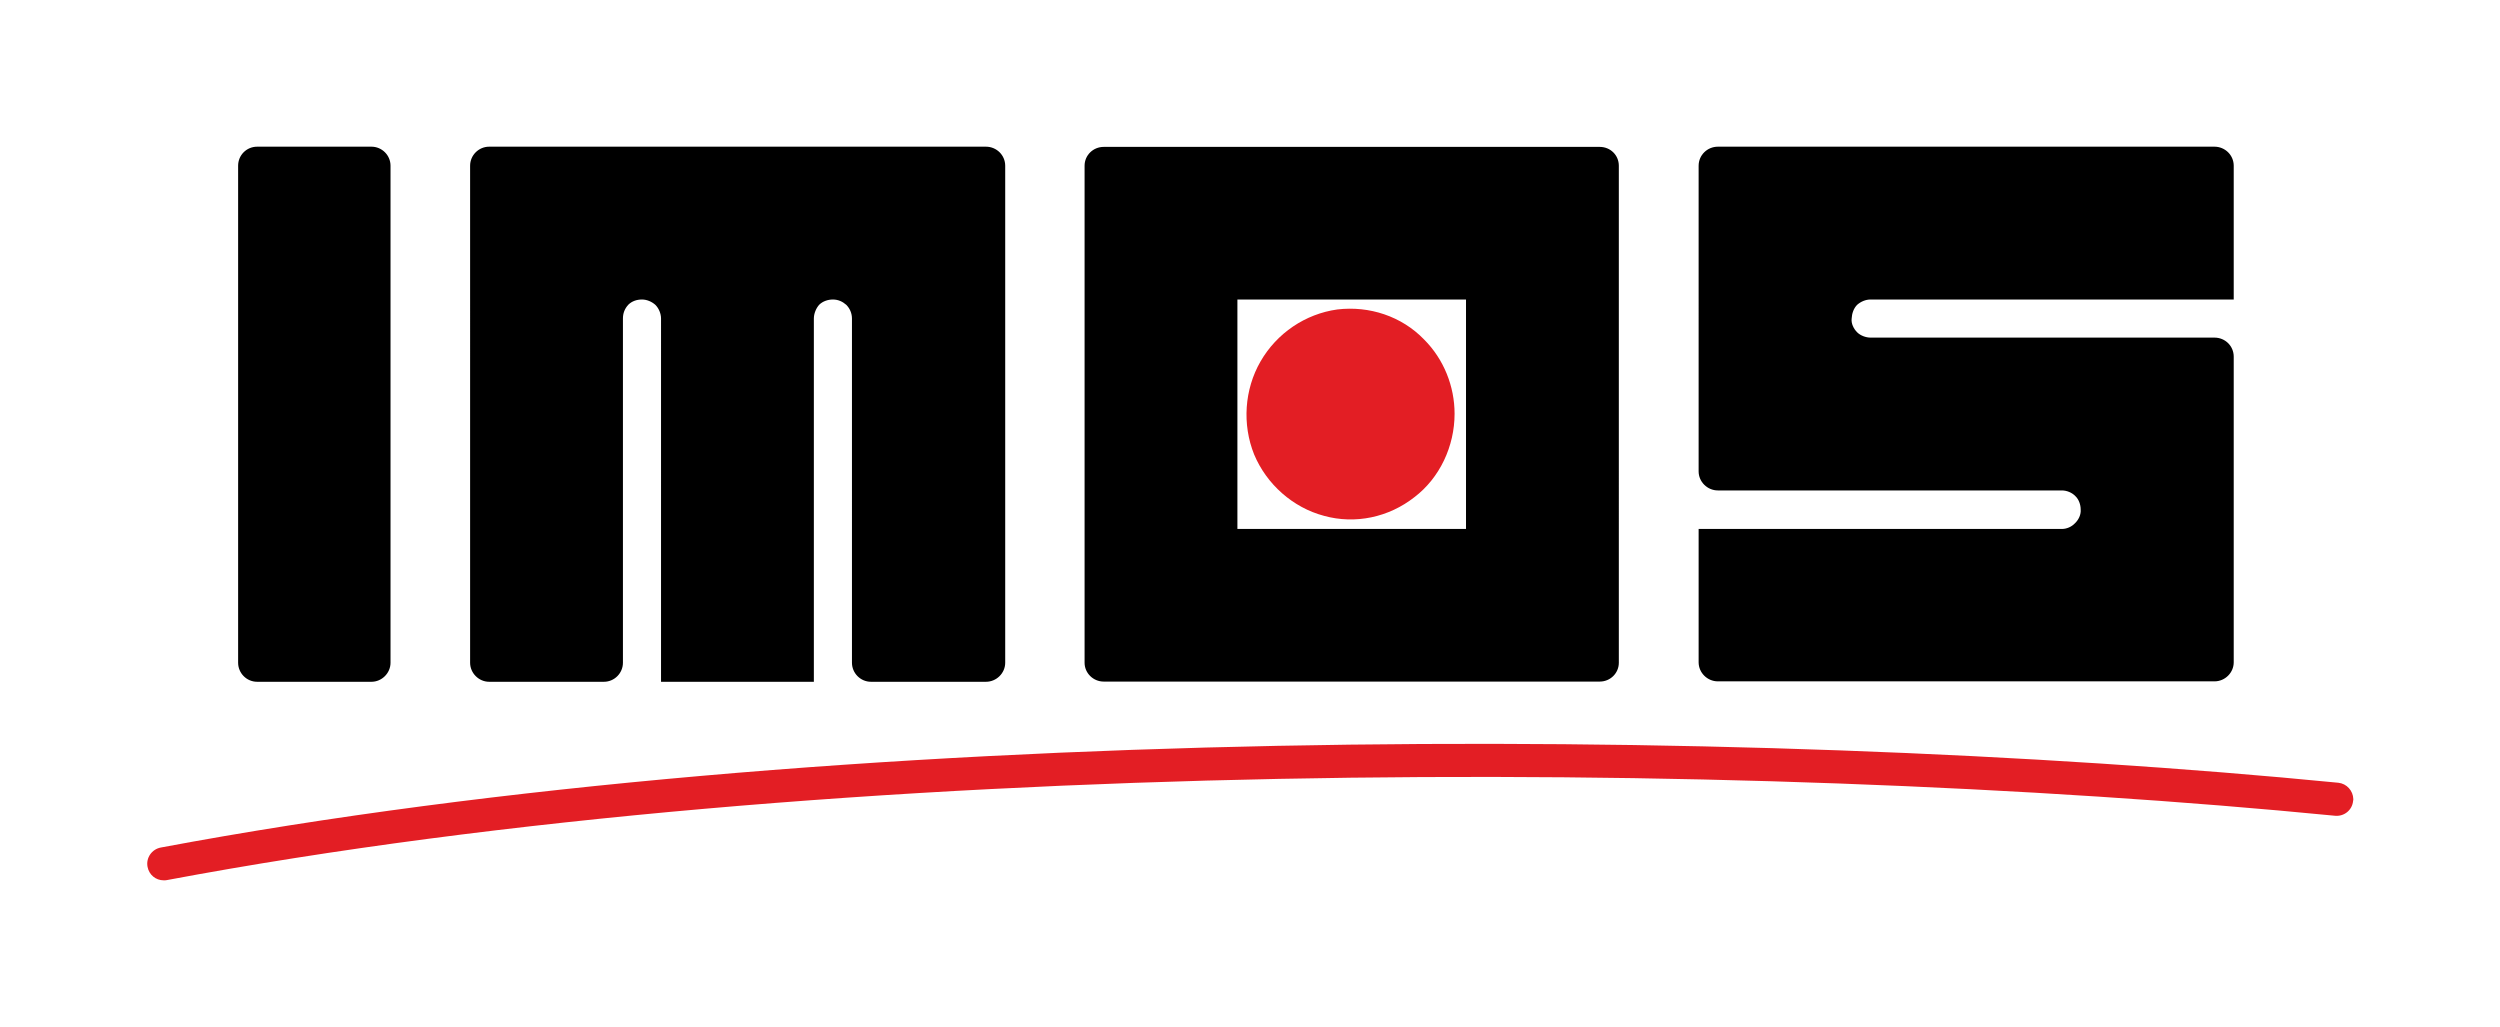 <svg xmlns="http://www.w3.org/2000/svg" width="11811" height="4854" fill-rule="evenodd" clip-rule="evenodd" image-rendering="optimizeQuality" shape-rendering="geometricPrecision" text-rendering="geometricPrecision"><path fill="#E31E24" d="M6872 1955c0 153-70 303-190 394-121 95-279 129-427 88-147-39-271-149-330-290-57-142-46-307 30-439 77-134 212-225 363-246 151-18 304 32 410 142 93 93 144 221 144 351"/><path d="M5846 1415h1080v1084H5846zm1712-721H5214c-49 0-90 39-90 89v2348c0 49 41 89 90 89h2344c50 0 90-40 90-89V783c0-50-40-89-90-89m-5713 89c0-50-41-90-90-90h-540c-50 0-90 40-90 90v2348c0 49 40 90 90 90h540c49 0 90-41 90-90zm6180 1444c0 49 41 90 91 90h1625c23 0 48 10 64 27 16 15 25 40 25 63 2 23-9 48-27 65-16 17-39 27-62 27H8025v630c0 49 41 90 91 90h2346c50 0 91-41 91-90V1685c0-50-40-90-91-90H8837c-21 0-47-9-63-25-17-17-29-42-26-65 1-23 9-48 26-65 17-15 40-25 63-25h1716V783c0-50-41-90-91-90H8116c-50 0-91 40-91 90zm-4000-722c0-25-10-48-27-65-17-15-38-25-63-25-23 0-48 8-65 25-15 17-25 42-25 65v1716h-722V1505c0-23-10-48-27-65-17-15-40-25-63-25-25 0-48 8-65 25-17 19-25 40-25 65v1626c0 49-40 90-90 90h-542c-49 0-90-41-90-90V783c0-50 41-90 90-90h2347c50 0 91 40 91 90v2348c0 49-41 90-91 90h-543c-50 0-90-41-90-90z"/><path fill="#E31E24" d="M760 4004c-43 8-71 49-63 91 7 38 39 64 76 64h2c4 0 9 0 13-1 3166-594 7426-580 10244-304 43 4 81-27 85-70 0-2 1-4 1-6v-3c-1-39-31-73-71-77-2829-277-7107-290-10287 306"/></svg>